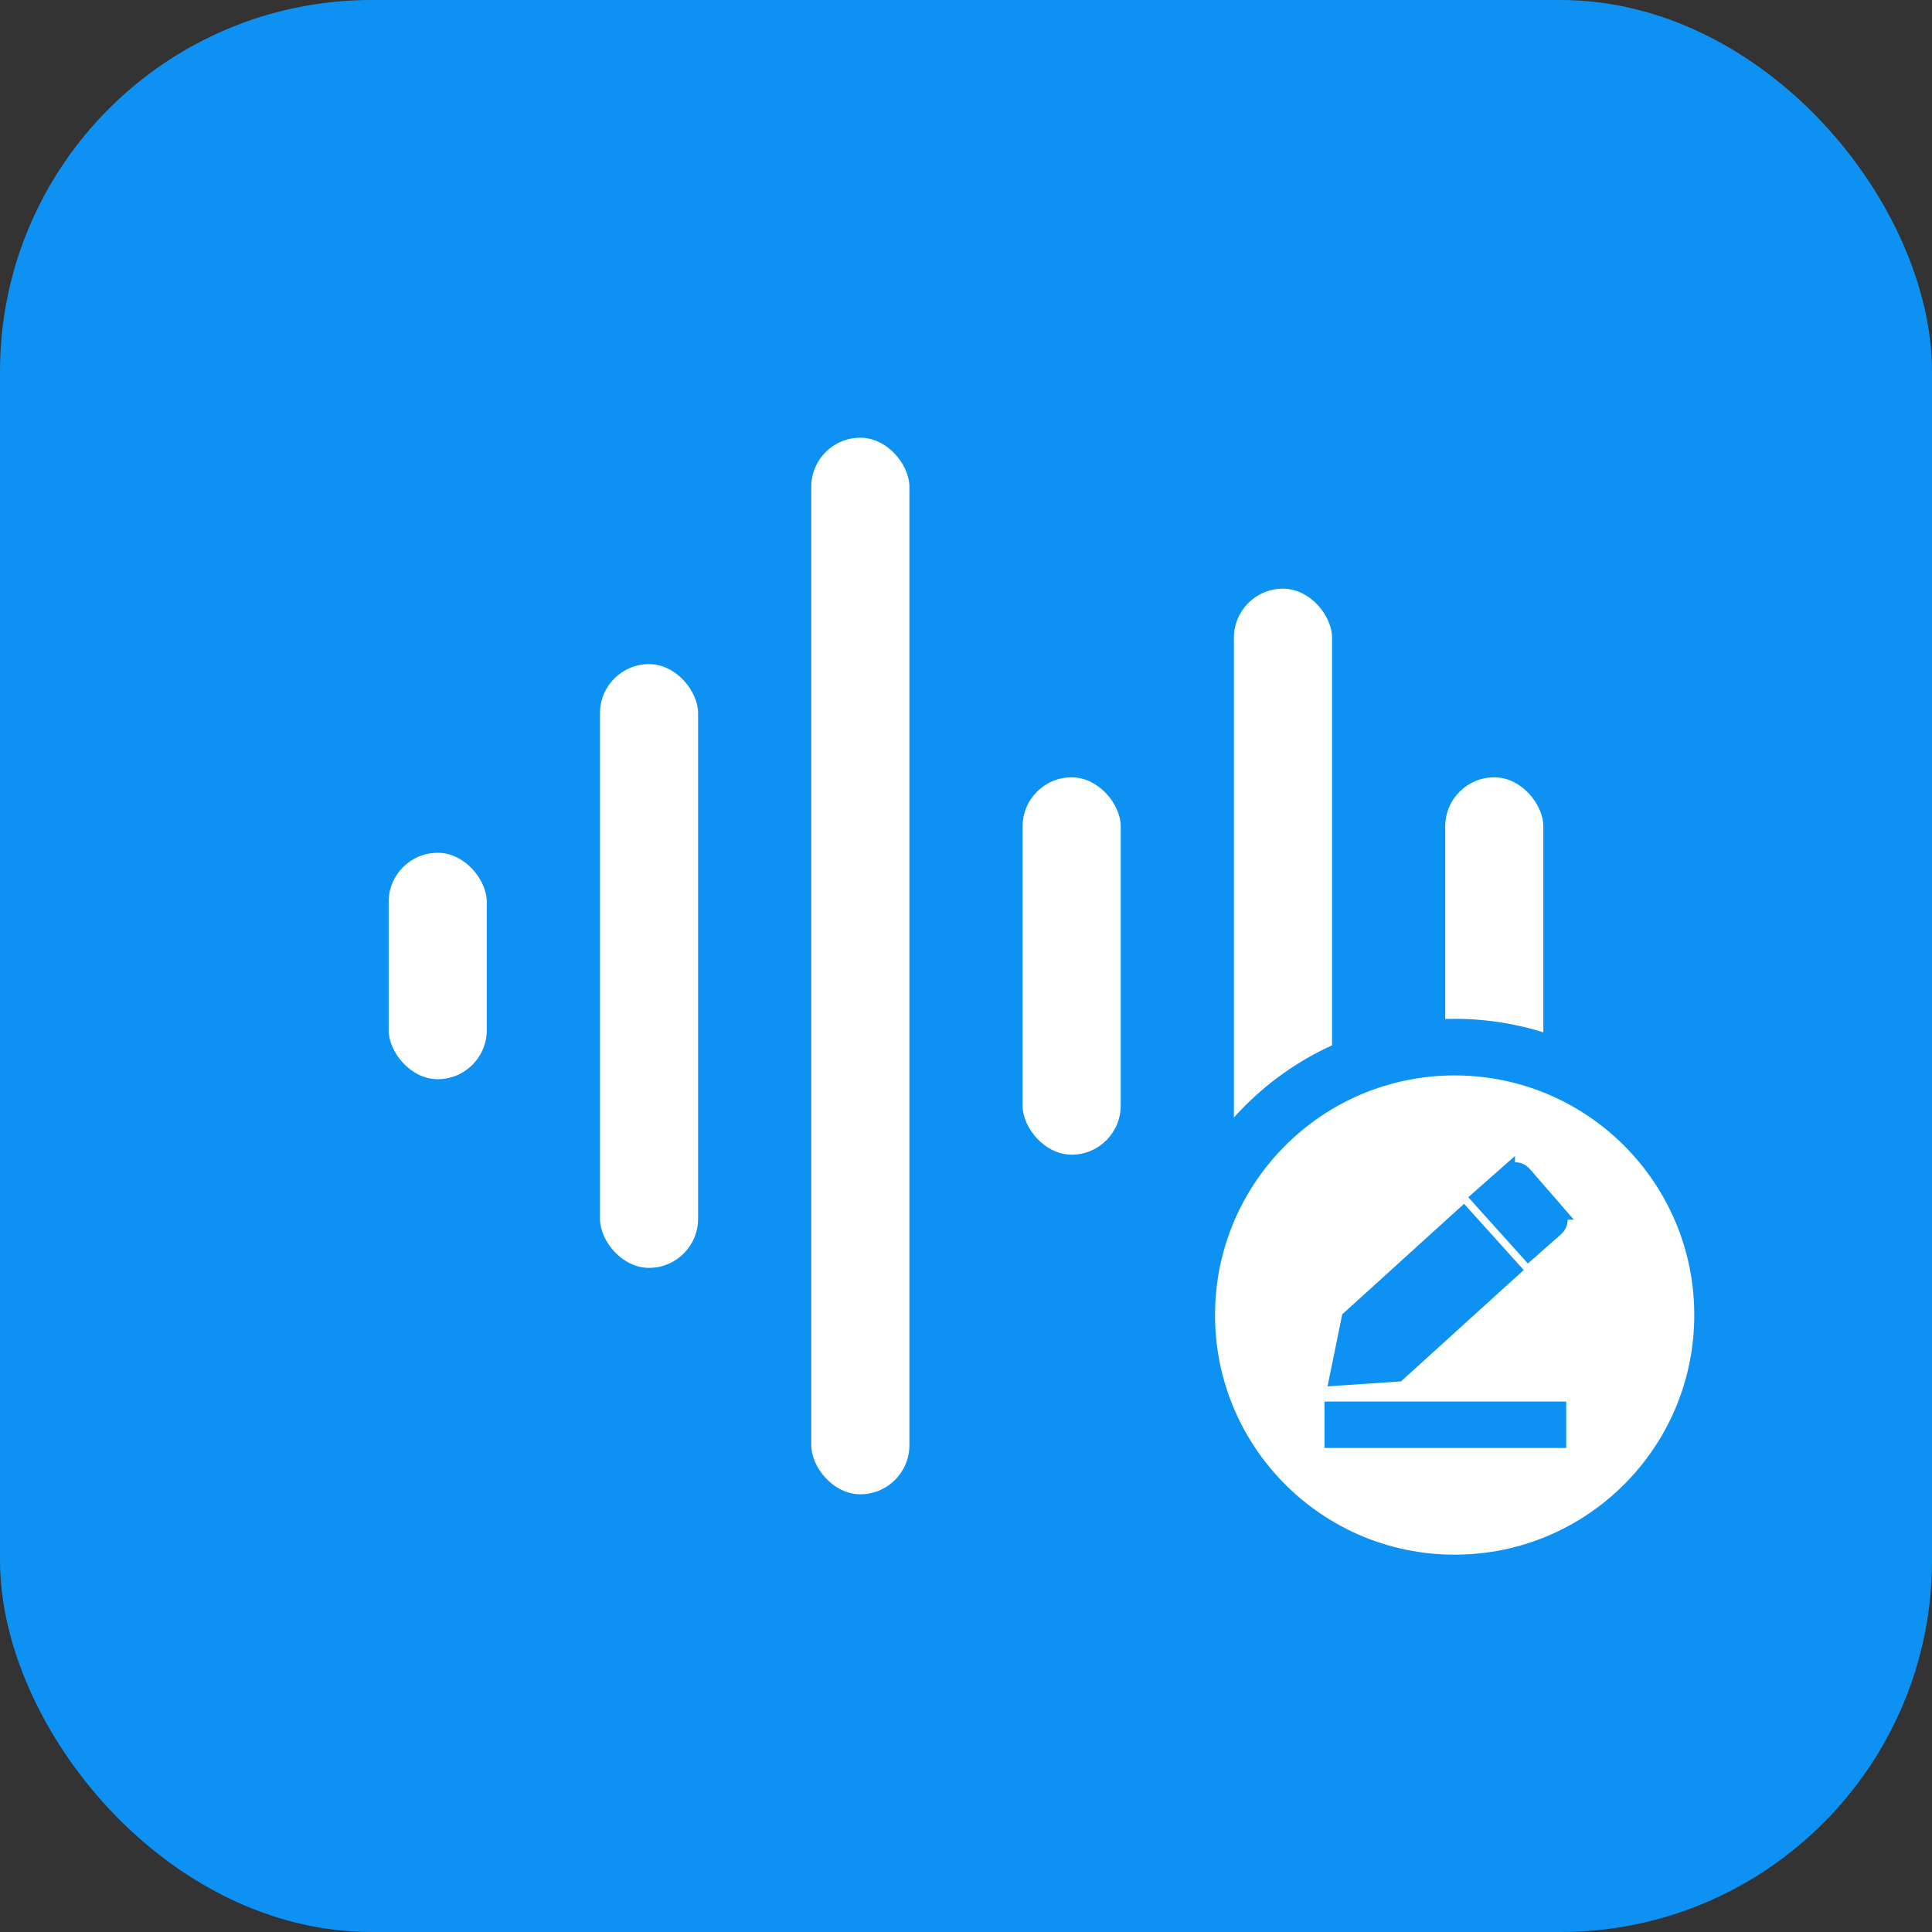 <svg width="512" height="512" viewBox="0 0 512 512" fill="none" xmlns="http://www.w3.org/2000/svg">
<rect x="0" y="0" width="512" height="512" fill="#333333" stroke="none"/>
<rect width="512" height="512" rx="98.462" fill="#0D92F3"/>
<rect x="103" y="226" width="26" height="60" rx="13" fill="white"/>
<rect x="159" y="176" width="26" height="160" rx="13" fill="white"/>
<rect x="215" y="116" width="26" height="280" rx="13" fill="white"/>
<rect x="271" y="206" width="26" height="100" rx="13" fill="white"/>
<rect x="327" y="156" width="26" height="200" rx="13" fill="white"/>
<rect x="383" y="206" width="26" height="100" rx="13" fill="white"/>
<circle cx="385.5" cy="348.5" r="71" fill="white" stroke="#0D92F3" stroke-width="15"/>
<path d="M413.062 373.421V381.733H353V373.421H413.062ZM389.191 323.338L399.649 334.951L400.982 336.432L399.508 337.771L370.963 363.671L370.448 364.139L369.754 364.186L356.913 365.05L354.294 365.227L354.819 362.654L357.404 349.991L357.535 349.35L358.021 348.91L386.361 323.194L387.849 321.846L389.191 323.338ZM401.671 310.003C402.435 310.035 403.158 310.351 403.7 310.885L403.806 310.994L403.813 311.002L403.82 311.011L403.84 311.032L403.863 311.058L412.703 321.229H412.702C413.229 321.833 413.499 322.619 413.454 323.419C413.409 324.221 413.052 324.974 412.46 325.516L412.446 325.527L412.433 325.54L406.555 330.719L405.07 332.027L403.746 330.557L393.29 318.943L391.938 317.441L393.454 316.104L399.489 310.783V310.784C400.087 310.25 400.869 309.969 401.671 310.003Z" fill="#0D92F3" stroke="#0D92F3" stroke-width="4"/>
</svg>
